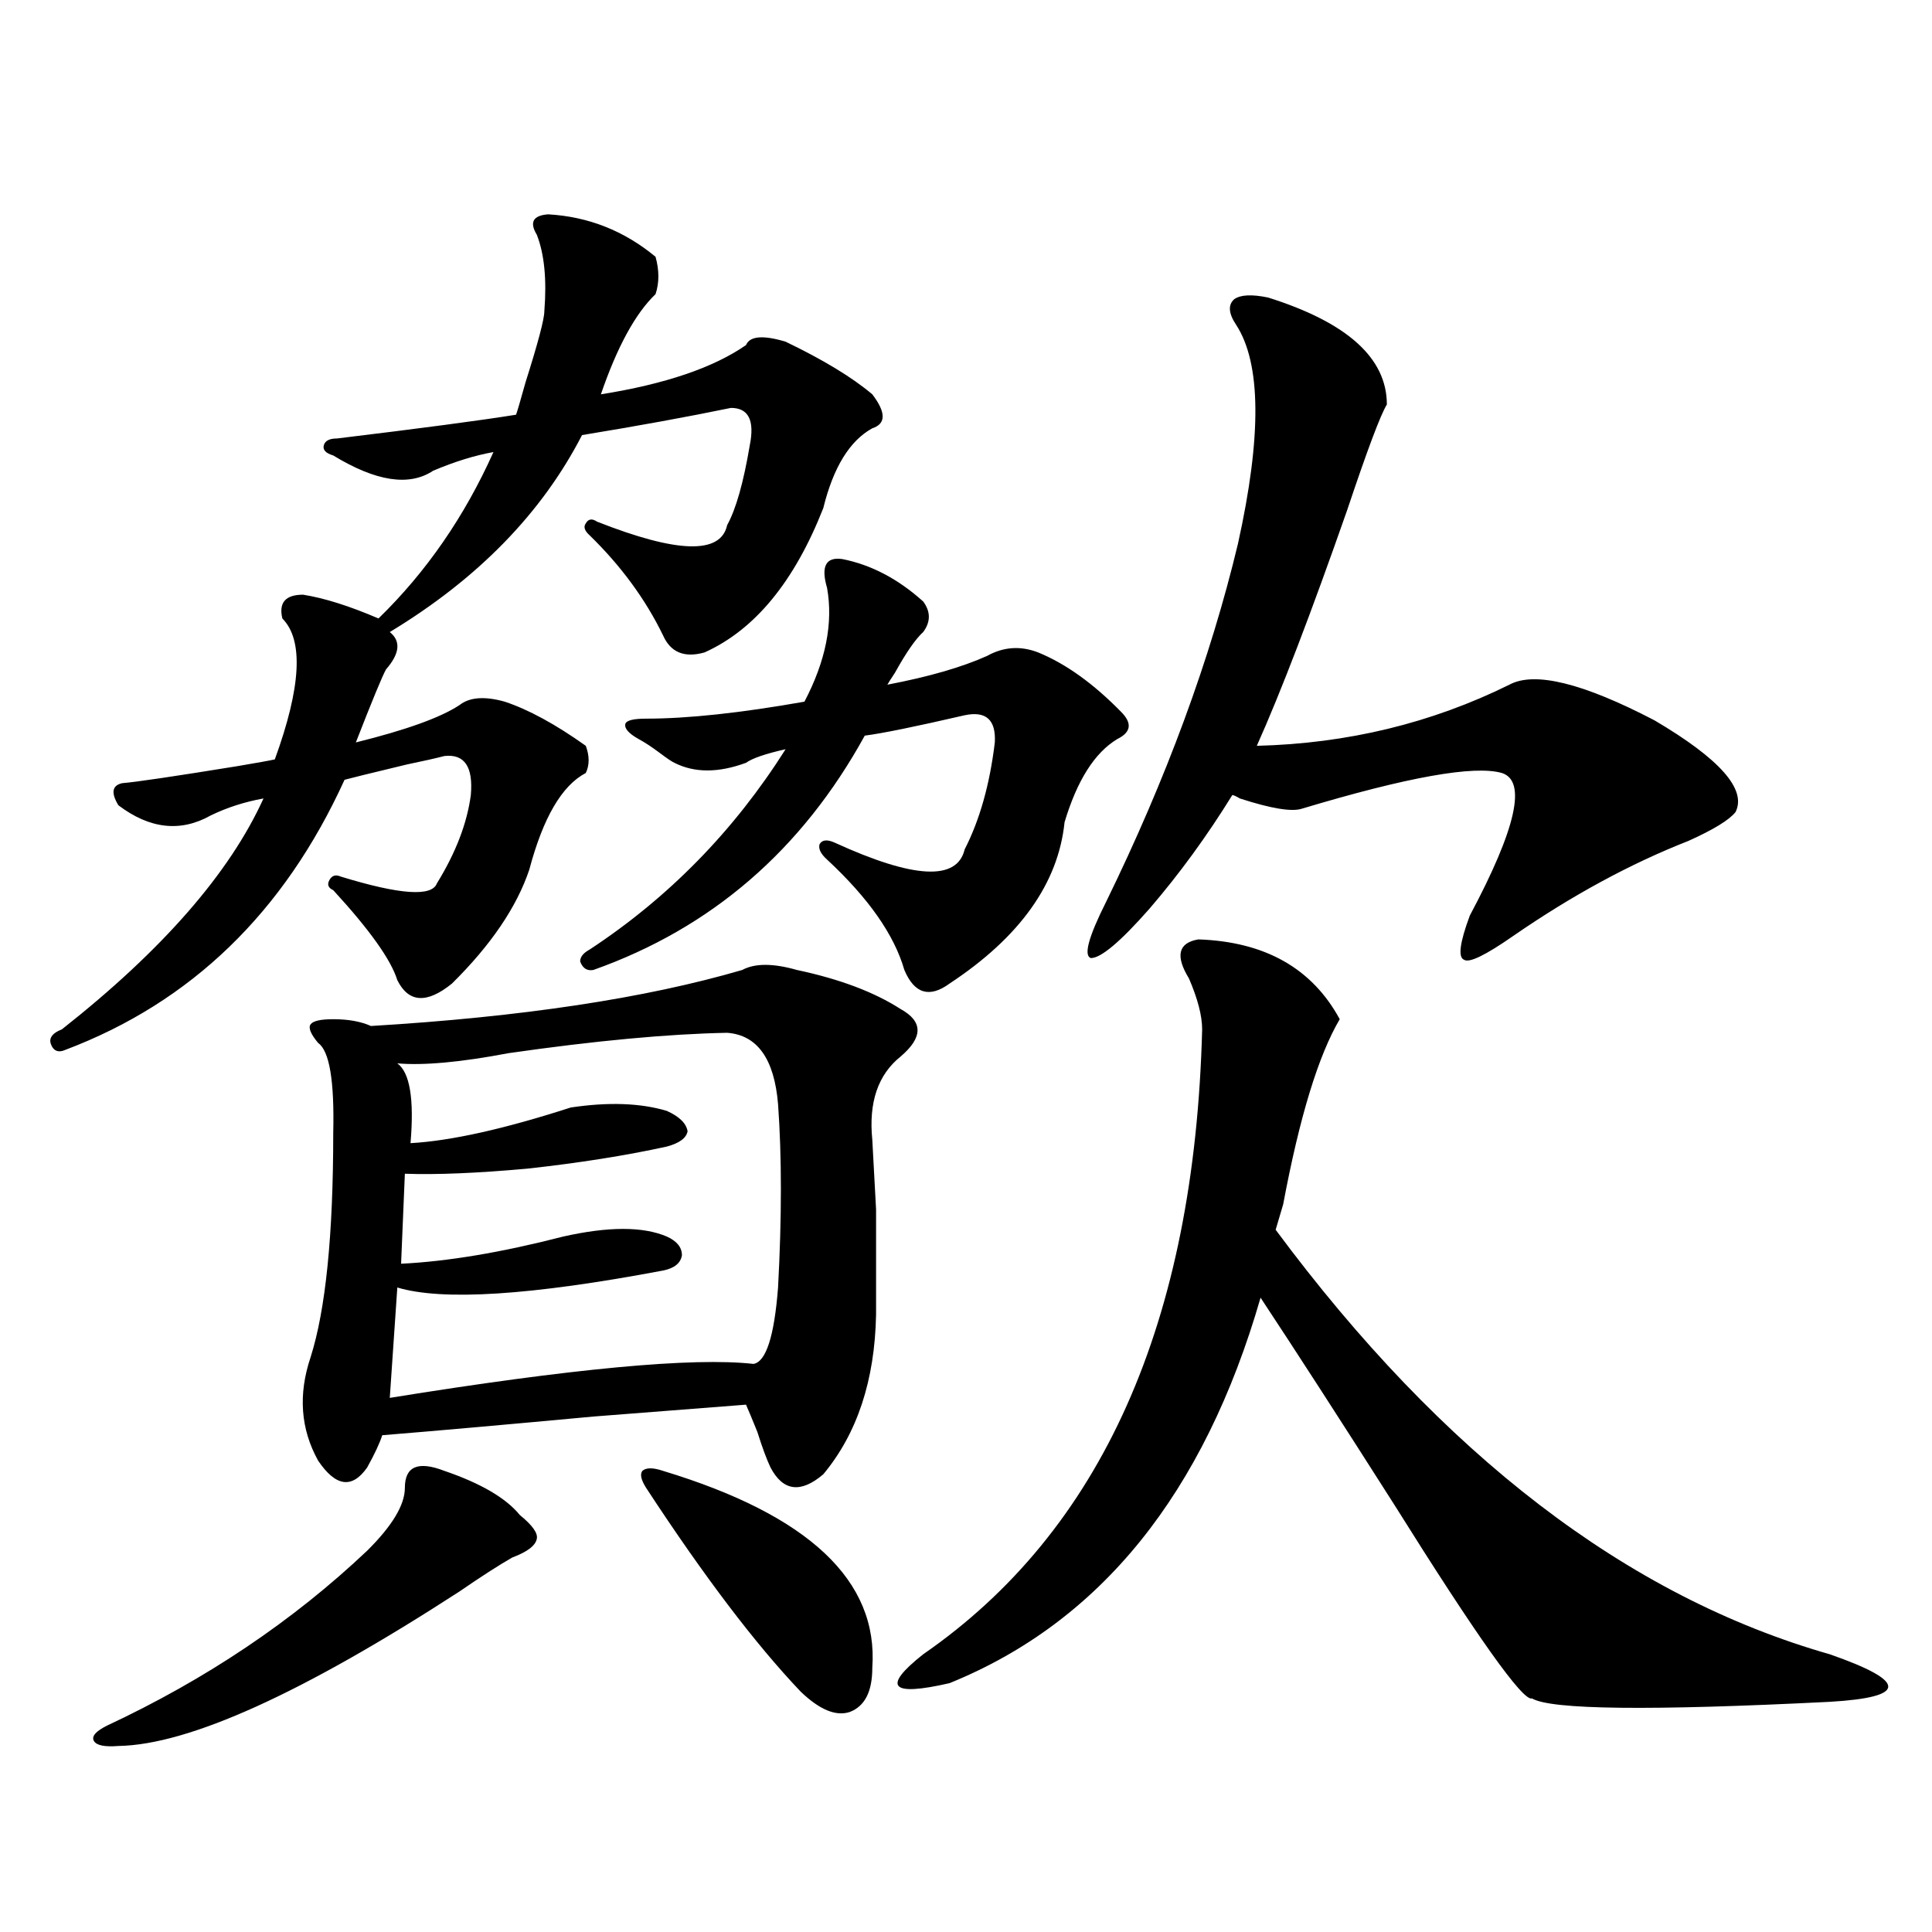 <?xml version="1.0" encoding="utf-8"?>
<!-- Generator: Adobe Illustrator 16.0.0, SVG Export Plug-In . SVG Version: 6.00 Build 0)  -->
<!DOCTYPE svg PUBLIC "-//W3C//DTD SVG 1.1//EN" "http://www.w3.org/Graphics/SVG/1.1/DTD/svg11.dtd">
<svg version="1.1" id="图层_1" xmlns="http://www.w3.org/2000/svg" xmlns:xlink="http://www.w3.org/1999/xlink" x="0px" y="0px"
	 width="1000px" height="1000px" viewBox="0 0 1000 1000" enable-background="new 0 0 1000 1000" xml:space="preserve">
<path d="M283.7,110.938c20.808,1.182,39.344,8.501,55.608,21.973c1.951,7.031,1.951,13.486,0,19.336
	c-10.411,9.971-19.847,27.246-28.292,51.855c33.17-5.273,58.2-13.76,75.12-25.488c1.951-4.683,8.78-5.273,20.487-1.758
	c19.512,9.38,34.466,18.457,44.877,27.246c7.149,9.38,7.149,15.244,0,17.578c-11.707,6.455-20.167,20.215-25.365,41.309
	c-14.969,38.096-35.456,62.993-61.462,74.707c-10.411,2.939-17.561,0-21.463-8.789c-9.115-18.745-21.798-36.035-38.048-51.855
	c-2.606-2.334-3.262-4.395-1.951-6.152c1.296-2.334,3.247-2.637,5.854-0.879c41.615,16.411,64.054,17.002,67.315,1.758
	c4.543-8.198,8.445-21.973,11.707-41.309c2.592-12.881-0.655-19.336-9.756-19.336c-22.773,4.697-48.459,9.38-77.071,14.063
	c-20.822,40.43-53.992,74.419-99.51,101.953c5.854,4.697,5.198,11.138-1.951,19.336c-1.951,3.516-7.164,16.123-15.609,37.793
	c26.006-6.44,43.901-12.881,53.657-19.336c5.198-4.092,13.003-4.683,23.414-1.758c12.348,4.106,26.341,11.729,41.95,22.852
	c1.951,5.273,1.951,9.971,0,14.063c-12.362,6.455-22.118,23.154-29.268,50.098c-6.509,19.336-19.847,38.975-39.999,58.887
	c-13.018,10.547-22.438,9.971-28.292-1.758c-3.262-10.547-14.313-26.064-33.17-46.582c-2.606-1.167-3.262-2.925-1.951-5.273
	c1.296-2.334,3.247-2.925,5.854-1.758c30.563,9.38,47.148,10.547,49.755,3.516c9.756-15.82,15.609-31.05,17.561-45.703
	c1.296-14.639-3.262-21.382-13.658-20.215c-4.558,1.182-11.066,2.637-19.512,4.395c-19.512,4.697-30.243,7.334-32.194,7.91
	C147.118,472.168,98.979,518.75,33.95,543.359c-3.902,1.758-6.509,0.591-7.805-3.516c-0.655-2.925,1.296-5.273,5.854-7.031
	c52.026-41.006,86.827-80.859,104.388-119.531c-9.756,1.758-18.871,4.697-27.316,8.789c-15.609,8.789-31.554,7.031-47.804-5.273
	c-3.902-6.44-3.262-10.244,1.951-11.426c7.149-0.576,26.981-3.516,59.511-8.789c10.396-1.758,16.905-2.925,19.512-3.516
	c13.658-37.49,14.954-61.812,3.902-72.949c-1.951-8.198,1.616-12.305,10.731-12.305c11.052,1.758,24.055,5.864,39.023,12.305
	c24.71-24.019,44.542-52.734,59.511-86.133c-9.756,1.758-20.167,4.985-31.219,9.668c-12.362,8.213-29.603,5.576-51.706-7.91
	c-3.902-1.167-5.533-2.925-4.878-5.273c0.641-2.334,2.927-3.516,6.829-3.516c43.566-5.273,74.465-9.365,92.681-12.305
	c0.641-1.758,2.271-7.319,4.878-16.699c6.494-20.503,9.756-32.808,9.756-36.914c1.296-16.396,0-29.58-3.902-39.551
	C273.944,115.044,275.896,111.528,283.7,110.938z M230.043,761.328c18.856,6.455,31.859,14.063,39.023,22.852
	c6.494,5.273,9.421,9.38,8.78,12.305c-0.655,3.516-4.878,6.743-12.683,9.668c-7.164,4.106-16.265,9.971-27.316,17.578
	c-81.309,52.734-140.164,79.391-176.581,79.98c-7.164,0.577-11.387-0.302-12.683-2.637c-1.311-2.348,0.976-4.984,6.829-7.91
	c51.371-24.032,96.248-54.203,134.631-90.527c13.003-12.881,19.512-23.73,19.512-32.52
	C209.556,758.994,216.385,756.055,230.043,761.328z M384.186,502.051c6.494-3.516,15.93-3.516,28.292,0
	c22.104,4.697,39.999,11.426,53.657,20.215c11.707,6.455,11.707,14.653,0,24.609c-11.707,9.38-16.585,23.73-14.634,43.066
	c0.641,11.729,1.296,23.73,1.951,36.035c0,9.971,0,28.125,0,54.492c-0.655,33.989-9.756,61.523-27.316,82.617
	c-11.707,9.971-20.822,8.789-27.316-3.516c-1.951-4.092-4.237-10.244-6.829-18.457c-2.606-6.44-4.558-11.123-5.854-14.063
	c-14.969,1.182-41.31,3.228-79.022,6.152c-44.236,4.106-80.653,7.334-109.266,9.668c-1.311,4.106-3.902,9.668-7.805,16.699
	c-7.805,11.138-16.265,9.971-25.365-3.516c-9.115-16.396-10.411-34.277-3.902-53.613c7.805-24.609,11.707-63.281,11.707-116.016
	c0.641-26.943-1.951-42.476-7.805-46.582c-3.902-4.683-5.213-7.91-3.902-9.668c1.296-1.758,5.198-2.637,11.707-2.637
	c7.805,0,14.299,1.182,19.512,3.516C270.042,526.372,334.096,516.704,384.186,502.051z M376.381,534.57
	c-30.578,0.591-68.291,4.106-113.168,10.547c-24.725,4.697-43.901,6.455-57.56,5.273c6.494,4.697,8.78,18.457,6.829,41.309
	c20.808-1.167,48.444-7.319,82.925-18.457c19.512-2.925,36.097-2.334,49.755,1.758c6.494,2.939,10.076,6.455,10.731,10.547
	c-0.655,3.516-4.237,6.152-10.731,7.91c-21.463,4.697-45.532,8.501-72.193,11.426c-26.021,2.349-47.163,3.228-63.413,2.637
	l-1.951,46.582c24.055-1.167,52.026-5.85,83.9-14.063c23.414-5.273,41.295-5.273,53.657,0c5.198,2.349,7.805,5.576,7.805,9.668
	c-0.655,4.106-3.902,6.743-9.756,7.91c-68.291,12.896-114.144,15.82-137.558,8.789l-3.902,57.129
	c94.297-15.229,157.069-21.094,188.288-17.578c6.494-1.167,10.731-14.351,12.683-39.551c1.951-36.323,1.951-67.964,0-94.922
	C400.771,548.057,391.99,535.752,376.381,534.57z M435.892,289.355c14.954,2.939,28.933,10.259,41.95,21.973
	c3.902,5.273,3.902,10.547,0,15.82c-3.902,3.516-8.78,10.547-14.634,21.094c-1.951,2.939-3.262,4.985-3.902,6.152
	c21.463-4.092,38.688-9.077,51.706-14.941c8.445-4.683,17.226-5.273,26.341-1.758c14.299,5.864,28.612,16.123,42.926,30.762
	c5.854,5.864,5.198,10.547-1.951,14.063c-11.707,7.031-20.822,21.396-27.316,43.066c-3.262,31.641-23.094,59.478-59.511,83.496
	c-10.411,7.622-18.216,5.273-23.414-7.031c-5.213-18.154-18.536-37.202-39.999-57.129c-3.262-2.925-4.558-5.562-3.902-7.91
	c1.296-2.334,3.902-2.637,7.805-0.879c40.975,18.76,63.413,19.927,67.315,3.516c7.805-15.229,13.003-33.687,15.609-55.371
	c0.641-11.714-4.558-16.396-15.609-14.063c-25.365,5.864-42.605,9.38-51.706,10.547c-32.529,59.189-79.357,99.619-140.484,121.289
	c-3.262,0.591-5.533-0.879-6.829-4.395c0-2.334,1.616-4.395,4.878-6.152c40.975-26.943,74.785-61.523,101.461-103.711
	c-10.411,2.349-17.24,4.697-20.487,7.031c-14.313,5.273-26.676,5.273-37.072,0c-1.311-0.576-3.902-2.334-7.805-5.273
	c-3.902-2.925-7.484-5.273-10.731-7.031c-5.213-2.925-7.484-5.562-6.829-7.91c0.641-1.758,4.223-2.637,10.731-2.637
	c21.463,0,48.779-2.925,81.949-8.789c11.052-21.094,14.954-40.718,11.707-58.887C424.825,293.174,427.432,288.188,435.892,289.355z
	 M343.211,761.328c75.44,22.852,111.537,56.841,108.29,101.953c0,12.305-3.902,19.913-11.707,22.852
	c-7.164,2.335-15.609-1.181-25.365-10.547c-23.414-24.609-50.09-59.766-79.998-105.469c-2.606-4.092-3.262-7.031-1.951-8.789
	C334.431,759.57,337.998,759.57,343.211,761.328z M620.277,486.23c34.466,1.182,58.855,14.941,73.169,41.309
	c-11.066,18.76-20.822,50.688-29.268,95.801l-3.902,13.184c86.492,116.606,182.1,189.844,286.822,219.727
	c20.152,7.031,30.243,12.594,30.243,16.699c0,4.093-10.091,6.729-30.243,7.91c-93.016,4.684-144.387,4.093-154.143-1.758
	c-4.558,1.758-28.292-31.641-71.218-100.195c-27.972-43.945-51.065-79.678-69.267-107.227
	C623.204,773.057,569.547,839.551,491.5,871.191c-30.578,7.031-35.121,2.047-13.658-14.941
	c92.346-63.857,140.484-171.675,144.387-323.438c0-7.031-2.286-15.82-6.829-26.367C608.235,494.731,609.866,487.988,620.277,486.23z
	 M656.374,154.004c40.975,12.896,61.462,31.353,61.462,55.371c-3.262,5.273-10.091,23.442-20.487,54.492
	c-18.871,53.916-34.48,94.634-46.828,122.168c46.828-1.167,90.395-11.714,130.729-31.641c13.003-7.031,38.048-0.879,75.12,18.457
	c33.811,19.927,47.804,35.747,41.95,47.461c-3.262,4.106-11.387,9.092-24.39,14.941c-29.923,11.729-60.166,28.125-90.729,49.219
	c-14.313,9.971-22.773,14.063-25.365,12.305c-3.262-1.167-2.286-8.789,2.927-22.852c24.055-45.112,29.588-69.722,16.585-73.828
	c-14.313-4.092-48.779,2.061-103.412,18.457c-5.213,1.758-15.944,0-32.194-5.273c-1.951-1.167-3.262-1.758-3.902-1.758
	c-13.018,21.094-27.316,40.732-42.926,58.887c-14.969,17.002-25.045,25.488-30.243,25.488c-3.902-1.167-1.311-10.835,7.805-29.004
	c31.219-63.857,53.978-125.684,68.291-185.449c12.348-55.659,12.027-93.452-0.976-113.379c-3.902-5.85-4.237-10.244-0.976-13.184
	C642.061,152.549,647.914,152.246,656.374,154.004z"/>
</svg>
